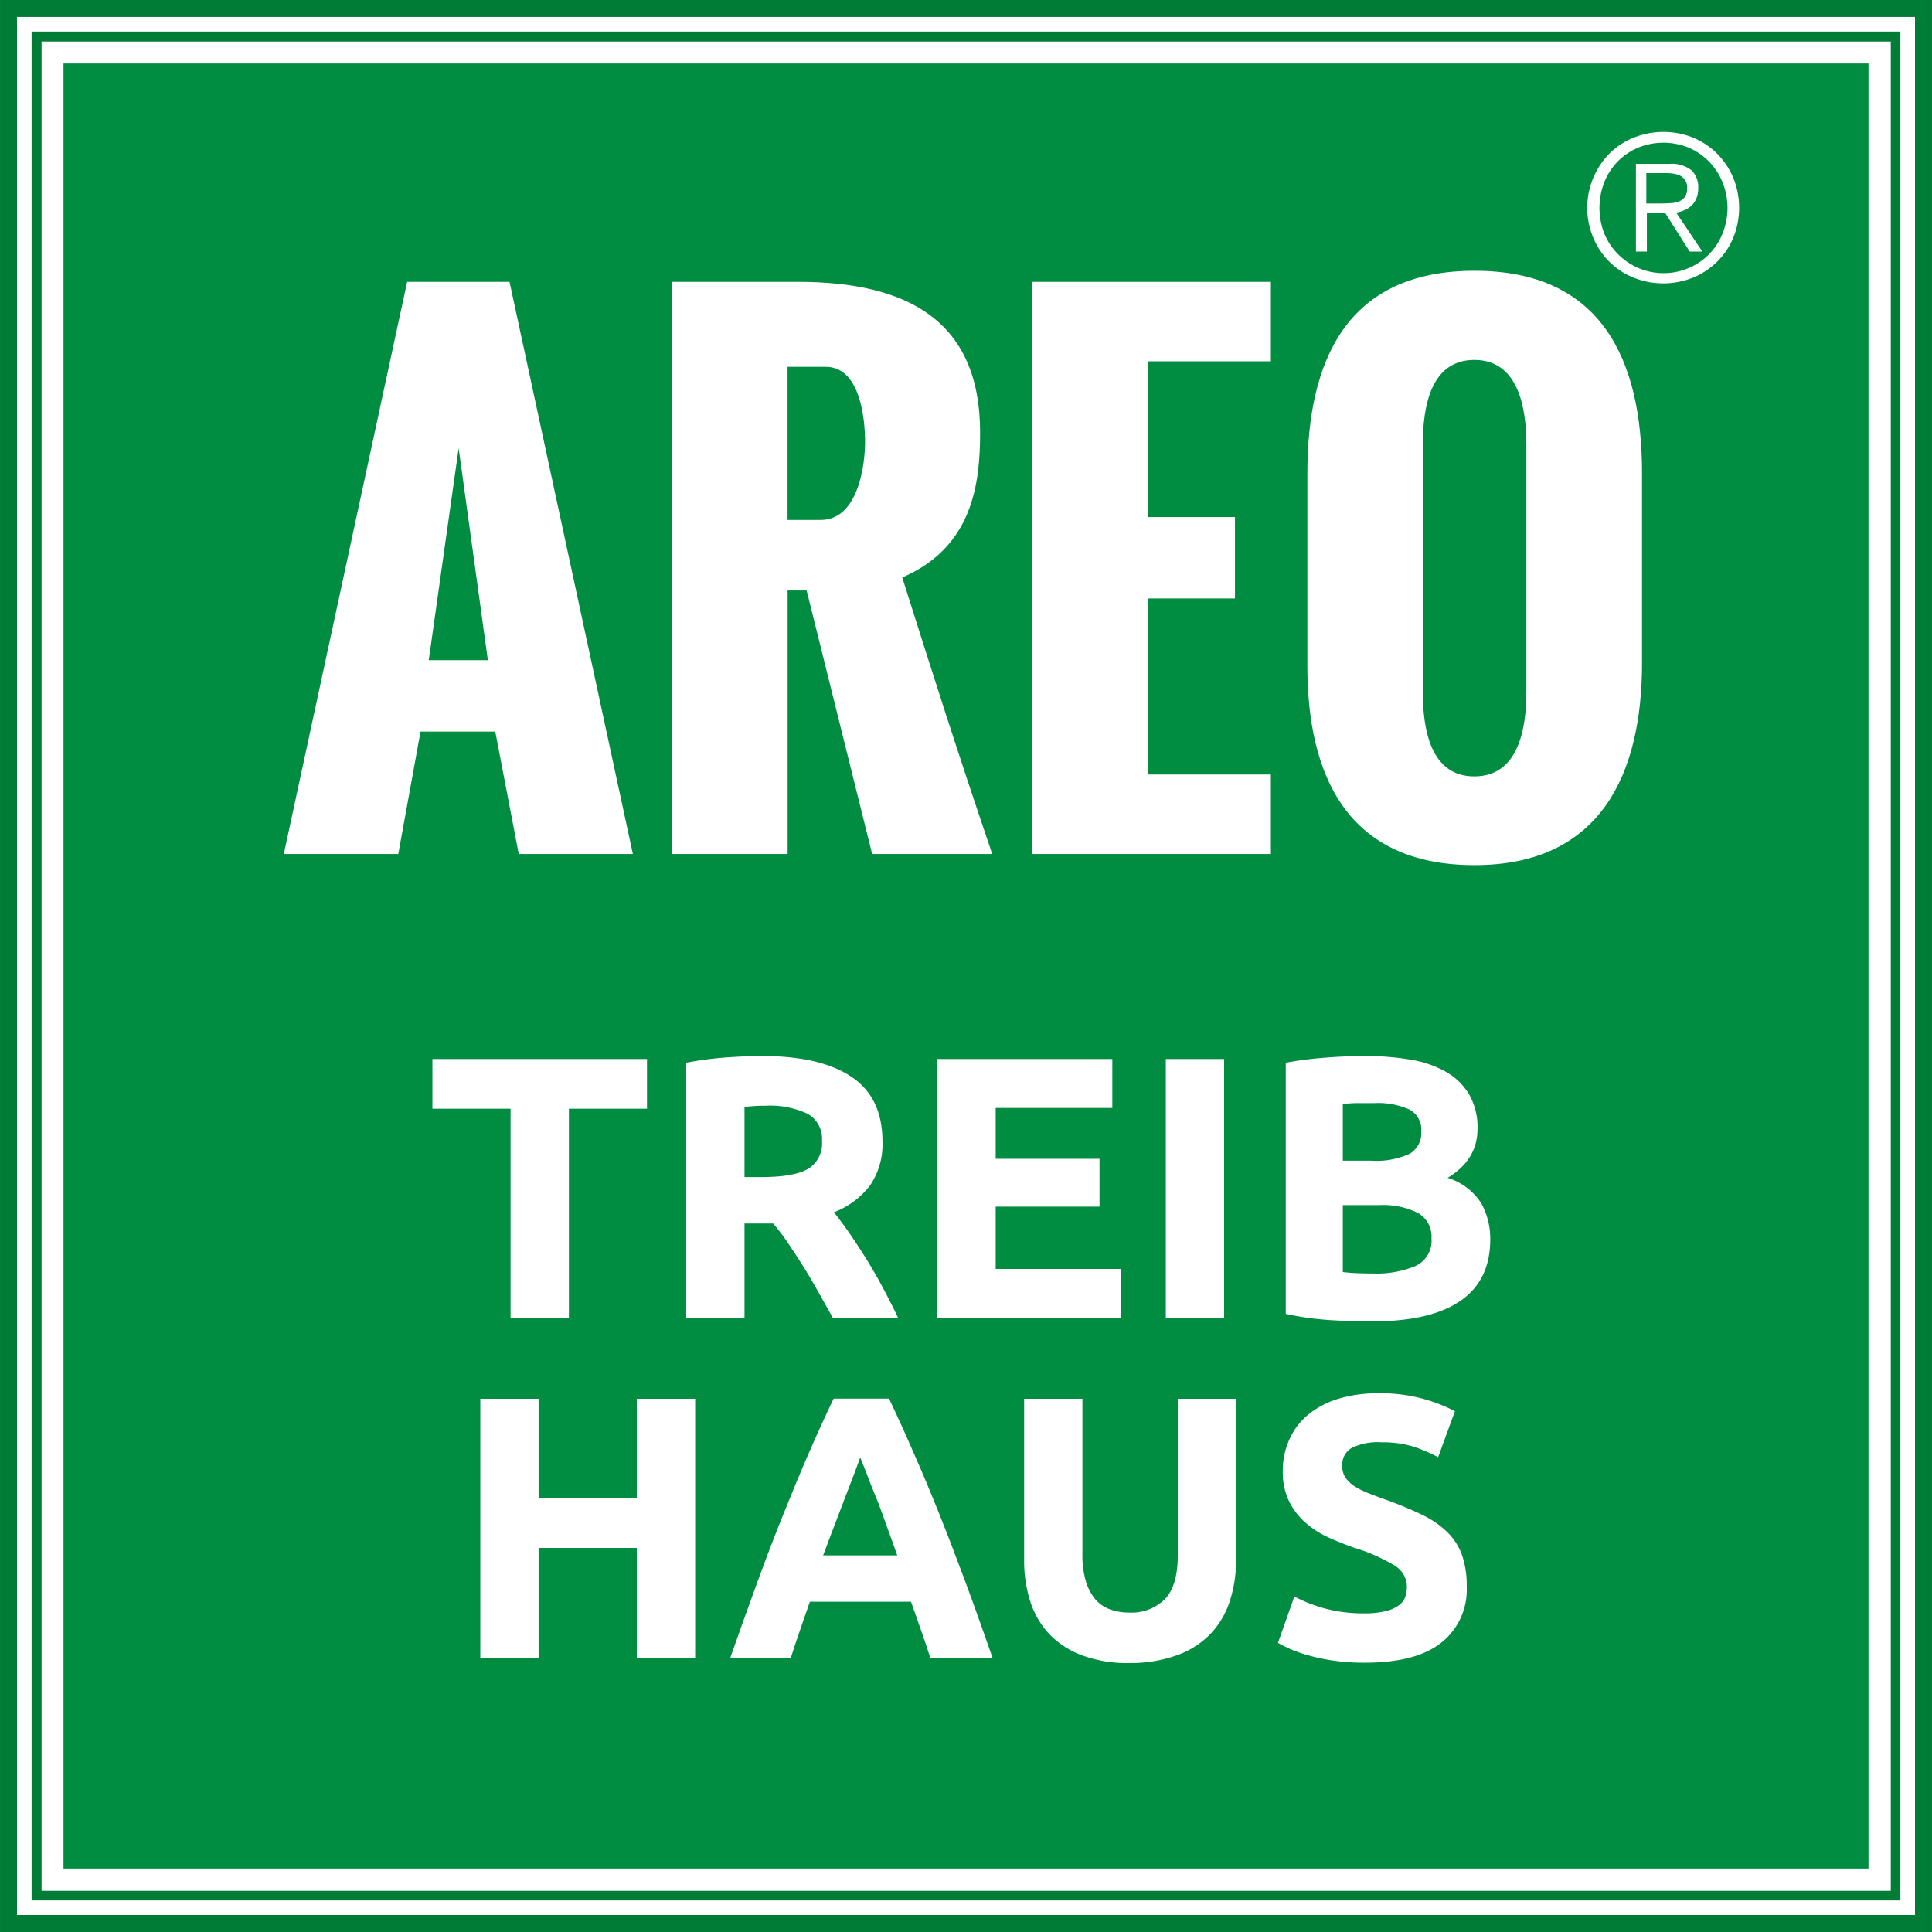 <svg xmlns="http://www.w3.org/2000/svg" width="98.47mm" height="98.47mm" viewBox="0 0 279.12 279.13">
  <rect x="0" y="0" width="279.12" height="279.13" fill="#808080" stroke="none"/>
  <title>Element 1logo_areo_gruen</title>
  <g>
    <rect x="0.46" y="1.41" width="277.22" height="277.23" style="fill: #fff"/>
    <rect x="1.23" y="1.23" width="276.67" height="276.67" style="fill: #fff"/>
    <rect x="40.46" y="40.46" width="198.2" height="198.2" style="fill: none;stroke: #16345f;stroke-width: 0.266px"/>
    <path d="M279.12,279.13H0V0H279.12V279.13ZM2.45,276.67H276.67V2.45H2.45V276.67Z" style="fill: #007c37"/>
    <path d="M274.56,274.57H4.56V4.56h270v270ZM6,273.18H273.17V6H6V273.18Z" style="fill: #007c37"/>
    <rect x="9.17" y="9.17" width="260.78" height="260.79" style="fill: #008d41"/>
    <g>
      <path d="M41,123.38,58.82,40.72H73.61l17.82,82.66H74.94L71.55,105.7H60.75l-3.21,17.68Zm20.94-28h8.54L66.26,64.74Z" style="fill: #fff"/>
      <path d="M97.06,123.38V40.72h18.19c16,0,26.35,5.7,26.35,21.77,0,7.25-1,16.53-11.25,20.94,4.14,13.13,8.32,26.22,13,39.95H126l-9.46-38.07h-2.75v38.07Zm16.72-48.26h4.77c5.56,0,6.43-8.22,6.43-11.3S124.34,53,119.33,53h-5.55Z" style="fill: #fff"/>
      <path d="M149.12,123.38V40.72h34.49V52.2H165.84V74.7h12.58V86.46H165.84V111.9h17.77v11.48Z" style="fill: #fff"/>
      <path d="M188.88,96.19V68.41c0-16.39,5.74-29.29,24.15-29.29s24.2,12.9,24.2,29.29V95.78c0,15.93-5.88,29.21-24.2,29.21S188.88,112.13,188.88,96.19ZM220.52,100V64.23C220.52,59,219.41,52,213,52s-7.44,7-7.44,12.21V100c0,5.23,1.06,12.17,7.44,12.17S220.52,105.29,220.52,100Z" style="fill: #fff"/>
    </g>
    <g>
      <path d="M93.47,153v7.18H82.19v30.24H73.76V160.18H62.47V153Z" style="fill: #fff"/>
      <path d="M110.1,152.57q8.43,0,12.91,3t4.48,9.32a10.51,10.51,0,0,1-1.81,6.4,11.88,11.88,0,0,1-5.21,3.86c.76.93,1.55,2,2.38,3.21s1.65,2.47,2.46,3.78,1.59,2.68,2.35,4.11,1.45,2.81,2.1,4.18h-9.42l-2.09-3.73c-.7-1.25-1.42-2.48-2.16-3.67s-1.48-2.31-2.2-3.37a34,34,0,0,0-2.17-2.89h-4.16v13.66H99.14V153.54a49,49,0,0,1,5.7-.76C106.8,152.64,108.55,152.57,110.1,152.57Zm.49,7.18c-.61,0-1.16,0-1.65.05l-1.38.11v10.15h2.38c3.17,0,5.44-.39,6.81-1.19a4.3,4.3,0,0,0,2-4.05,4.12,4.12,0,0,0-2.08-3.91A12.8,12.8,0,0,0,110.59,159.75Z" style="fill: #fff"/>
      <path d="M135.43,190.42V153H160.7v7.07H143.85v7.35h15v6.91h-15v9H162v7.07Z" style="fill: #fff"/>
      <path d="M168.43,153h8.42v37.42h-8.42Z" style="fill: #fff"/>
      <path d="M198.23,190.91q-3.07,0-6.13-.19a44.89,44.89,0,0,1-6.34-.89V153.54a52,52,0,0,1,5.67-.73c2-.16,4-.24,5.72-.24a39.3,39.3,0,0,1,6.57.51,15.7,15.7,0,0,1,5.15,1.75,9.13,9.13,0,0,1,3.37,3.27,9.48,9.48,0,0,1,1.22,5q0,4.47-4.32,7.07a8.85,8.85,0,0,1,4.86,3.67,10.53,10.53,0,0,1,1.3,5.24q0,5.89-4.3,8.86T198.23,190.91ZM194,167.69h4.1a11.56,11.56,0,0,0,5.57-1,3.47,3.47,0,0,0,1.67-3.21,3.3,3.3,0,0,0-1.73-3.19,11.13,11.13,0,0,0-5.07-.92l-2.33,0c-.83,0-1.56.06-2.21.13Zm0,6.42v9.67c.61.07,1.28.13,2,.16s1.52.05,2.38.05a14.57,14.57,0,0,0,6.1-1.07,4,4,0,0,0,2.33-4,3.91,3.91,0,0,0-2-3.7,11.37,11.37,0,0,0-5.56-1.11Z" style="fill: #fff"/>
      <path d="M92,202.09h8.43v37.42H92V223.64H77.81v15.87H69.39V202.09h8.42V216.4H92Z" style="fill: #fff"/>
      <path d="M134.4,239.51c-.42-1.3-.86-2.63-1.34-4l-1.44-4.1H117l-1.42,4.11c-.48,1.37-.92,2.7-1.33,4h-8.75q2.11-6,4-11.17t3.71-9.67c1.21-3,2.4-5.9,3.58-8.61s2.39-5.38,3.65-8h8q1.85,3.89,3.63,8c1.2,2.71,2.4,5.59,3.61,8.61s2.45,6.25,3.72,9.67,2.6,7.14,4,11.17Zm-10.12-28.94c-.19.54-.47,1.28-.82,2.22s-.78,2-1.24,3.24-1,2.58-1.55,4.05-1.16,3-1.75,4.64h10.71c-.57-1.62-1.13-3.18-1.67-4.65s-1-2.83-1.53-4.06-.9-2.31-1.27-3.24S124.5,211.1,124.28,210.57Z" style="fill: #fff"/>
      <path d="M163.14,240.27a18.84,18.84,0,0,1-6.81-1.11,12.68,12.68,0,0,1-4.73-3.07,12.3,12.3,0,0,1-2.75-4.7,19.47,19.47,0,0,1-.89-6V202.09h8.42v22.57a12.69,12.69,0,0,0,.52,3.86,7.15,7.15,0,0,0,1.4,2.6,5,5,0,0,0,2.16,1.43,8.53,8.53,0,0,0,2.78.43,6.81,6.81,0,0,0,5-1.89c1.27-1.26,1.92-3.4,1.92-6.43V202.09h8.42v23.27a19.05,19.05,0,0,1-.92,6,12.32,12.32,0,0,1-2.81,4.73,12.53,12.53,0,0,1-4.8,3.05A19.94,19.94,0,0,1,163.14,240.27Z" style="fill: #fff"/>
      <path d="M197.15,233.09a12.12,12.12,0,0,0,2.95-.3A5.35,5.35,0,0,0,202,232a2.75,2.75,0,0,0,1-1.21,4.62,4.62,0,0,0,.26-1.57,3.62,3.62,0,0,0-1.72-3,25.08,25.08,0,0,0-5.95-2.62c-1.22-.43-2.44-.93-3.67-1.48a13.5,13.5,0,0,1-3.29-2.11,10.09,10.09,0,0,1-2.38-3.08,9.64,9.64,0,0,1-.92-4.4,10.84,10.84,0,0,1,1-4.67,9.81,9.81,0,0,1,2.75-3.54,12.64,12.64,0,0,1,4.32-2.24,19.46,19.46,0,0,1,5.73-.78,23,23,0,0,1,11.07,2.59l-2.43,6.64A22.87,22.87,0,0,0,204.2,209a15.12,15.12,0,0,0-4.61-.62,8.44,8.44,0,0,0-4.35.84,2.8,2.8,0,0,0-1.32,2.56,3,3,0,0,0,.48,1.73,4.87,4.87,0,0,0,1.38,1.27,11.52,11.52,0,0,0,2.05,1c.78.31,1.63.63,2.56.95q2.93,1.08,5.08,2.13a13.58,13.58,0,0,1,3.59,2.46,8.88,8.88,0,0,1,2.14,3.29,13.23,13.23,0,0,1,.7,4.59,9.76,9.76,0,0,1-3.67,8.13q-3.67,2.9-11.08,2.89a30.38,30.38,0,0,1-4.48-.3,26.89,26.89,0,0,1-3.53-.73,19.75,19.75,0,0,1-2.65-.91,20.21,20.21,0,0,1-1.86-.92l2.37-6.7a21.87,21.87,0,0,0,4.13,1.65A21.31,21.31,0,0,0,197.15,233.09Z" style="fill: #fff"/>
    </g>
    <path d="M244.63,19.9a10.62,10.62,0,0,1,3.47,2.32,10.93,10.93,0,0,1,2.32,3.49,11.48,11.48,0,0,1,0,8.62,10.58,10.58,0,0,1-2.32,3.46,10.76,10.76,0,0,1-3.47,2.31,11.58,11.58,0,0,1-8.66,0,10.59,10.59,0,0,1-5.79-5.77,11.17,11.17,0,0,1,2.31-12.11A10.56,10.56,0,0,1,236,19.9a11.58,11.58,0,0,1,8.66,0Zm-8,1.45a9.27,9.27,0,0,0-2.93,2,9.07,9.07,0,0,0-1.93,3,10.19,10.19,0,0,0,0,7.37,9.27,9.27,0,0,0,15.16,3,9.26,9.26,0,0,0,1.94-3,9.92,9.92,0,0,0,0-7.37,9.14,9.14,0,0,0-4.87-5,9.67,9.67,0,0,0-7.37,0Zm-.28,15V23.68h4.86a4.57,4.57,0,0,1,3.14.9,3.35,3.35,0,0,1,1,2.61,3.94,3.94,0,0,1-.25,1.44,3.07,3.07,0,0,1-.7,1.05,3.3,3.3,0,0,1-1,.67,5.49,5.49,0,0,1-1.23.37l3.78,5.63h-1.83l-3.57-5.63h-2.62v5.63Zm5-7a4.06,4.06,0,0,0,1.23-.25,1.91,1.91,0,0,0,.85-.66,2.11,2.11,0,0,0,.32-1.25,2,2,0,0,0-.25-1.09,1.87,1.87,0,0,0-.67-.67,2.8,2.8,0,0,0-1-.33,6.69,6.69,0,0,0-1.12-.09h-2.86V29.4h2.06C240.42,29.4,240.88,29.38,241.34,29.35Z" style="fill: #fff"/>
  </g>
</svg>
